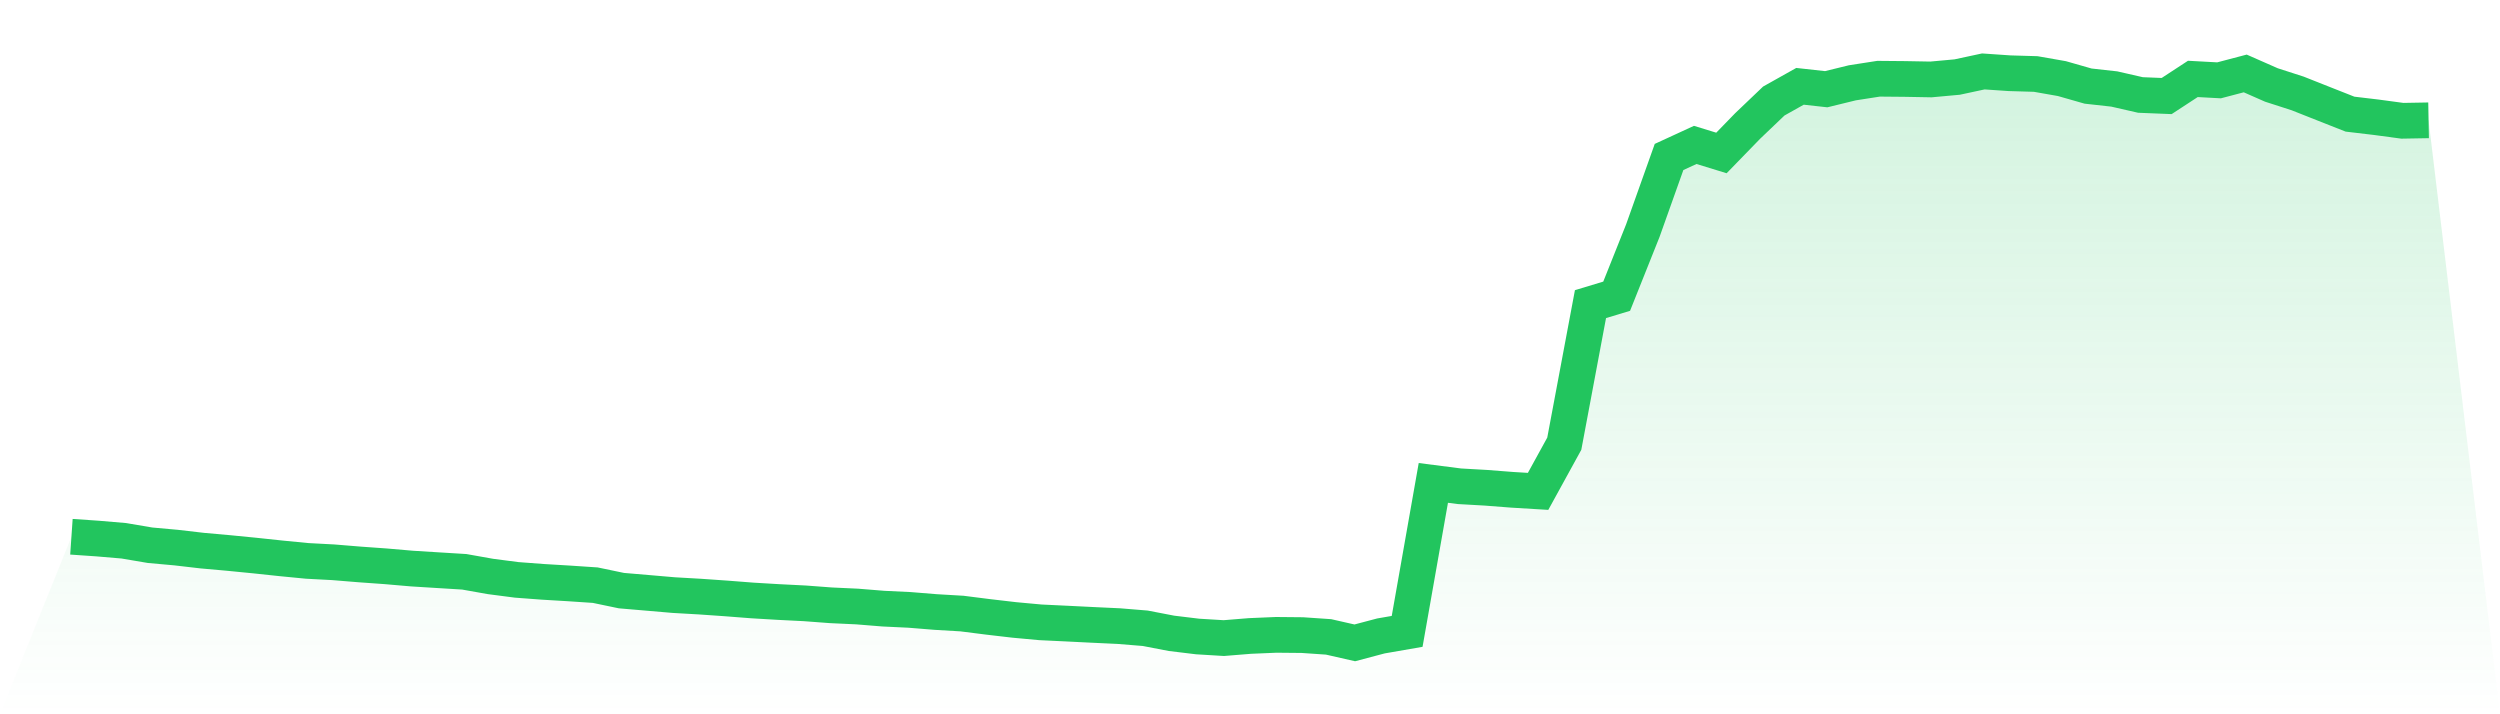 <svg viewBox="0 0 140 40" xmlns="http://www.w3.org/2000/svg">
<defs>
<linearGradient id="gradient" x1="0" x2="0" y1="0" y2="1">
<stop offset="0%" stop-color="#22c55e" stop-opacity="0.2"/>
<stop offset="100%" stop-color="#22c55e" stop-opacity="0"/>
</linearGradient>
</defs>
<path d="M4,30.058 L4,30.058 L5.467,30.159 L6.933,30.284 L8.4,30.533 L9.867,30.666 L11.333,30.836 L12.8,30.967 L14.267,31.111 L15.733,31.267 L17.2,31.41 L18.667,31.488 L20.133,31.608 L21.6,31.713 L23.067,31.84 L24.533,31.931 L26,32.021 L27.467,32.282 L28.933,32.473 L30.4,32.583 L31.867,32.671 L33.333,32.769 L34.8,33.075 L36.267,33.2 L37.733,33.326 L39.2,33.41 L40.667,33.512 L42.133,33.626 L43.6,33.713 L45.067,33.787 L46.533,33.897 L48,33.965 L49.467,34.084 L50.933,34.154 L52.4,34.273 L53.867,34.359 L55.333,34.545 L56.8,34.716 L58.267,34.851 L59.733,34.921 L61.2,34.994 L62.667,35.063 L64.133,35.183 L65.6,35.466 L67.067,35.644 L68.533,35.733 L70,35.614 L71.467,35.552 L72.933,35.566 L74.4,35.666 L75.867,36 L77.333,35.612 L78.8,35.357 L80.267,27.043 L81.733,27.231 L83.2,27.314 L84.667,27.428 L86.133,27.517 L87.6,24.847 L89.067,17.031 L90.533,16.588 L92,12.912 L93.467,8.79 L94.933,8.115 L96.4,8.566 L97.867,7.056 L99.333,5.657 L100.8,4.834 L102.267,4.996 L103.733,4.637 L105.2,4.409 L106.667,4.422 L108.133,4.449 L109.6,4.315 L111.067,4 L112.533,4.101 L114,4.144 L115.467,4.402 L116.933,4.821 L118.4,4.984 L119.867,5.319 L121.333,5.378 L122.8,4.419 L124.267,4.499 L125.733,4.113 L127.2,4.759 L128.667,5.232 L130.133,5.813 L131.6,6.392 L133.067,6.566 L134.533,6.764 L136,6.738 L140,40 L0,40 z" fill="url(#gradient)"/>
<path d="M4,30.058 L4,30.058 L5.467,30.159 L6.933,30.284 L8.4,30.533 L9.867,30.666 L11.333,30.836 L12.8,30.967 L14.267,31.111 L15.733,31.267 L17.2,31.41 L18.667,31.488 L20.133,31.608 L21.6,31.713 L23.067,31.84 L24.533,31.931 L26,32.021 L27.467,32.282 L28.933,32.473 L30.4,32.583 L31.867,32.671 L33.333,32.769 L34.8,33.075 L36.267,33.2 L37.733,33.326 L39.2,33.41 L40.667,33.512 L42.133,33.626 L43.6,33.713 L45.067,33.787 L46.533,33.897 L48,33.965 L49.467,34.084 L50.933,34.154 L52.4,34.273 L53.867,34.359 L55.333,34.545 L56.8,34.716 L58.267,34.851 L59.733,34.921 L61.2,34.994 L62.667,35.063 L64.133,35.183 L65.6,35.466 L67.067,35.644 L68.533,35.733 L70,35.614 L71.467,35.552 L72.933,35.566 L74.4,35.666 L75.867,36 L77.333,35.612 L78.8,35.357 L80.267,27.043 L81.733,27.231 L83.2,27.314 L84.667,27.428 L86.133,27.517 L87.6,24.847 L89.067,17.031 L90.533,16.588 L92,12.912 L93.467,8.79 L94.933,8.115 L96.4,8.566 L97.867,7.056 L99.333,5.657 L100.8,4.834 L102.267,4.996 L103.733,4.637 L105.2,4.409 L106.667,4.422 L108.133,4.449 L109.6,4.315 L111.067,4 L112.533,4.101 L114,4.144 L115.467,4.402 L116.933,4.821 L118.4,4.984 L119.867,5.319 L121.333,5.378 L122.8,4.419 L124.267,4.499 L125.733,4.113 L127.2,4.759 L128.667,5.232 L130.133,5.813 L131.6,6.392 L133.067,6.566 L134.533,6.764 L136,6.738" fill="none" stroke="#22c55e" stroke-width="2"/>
</svg>